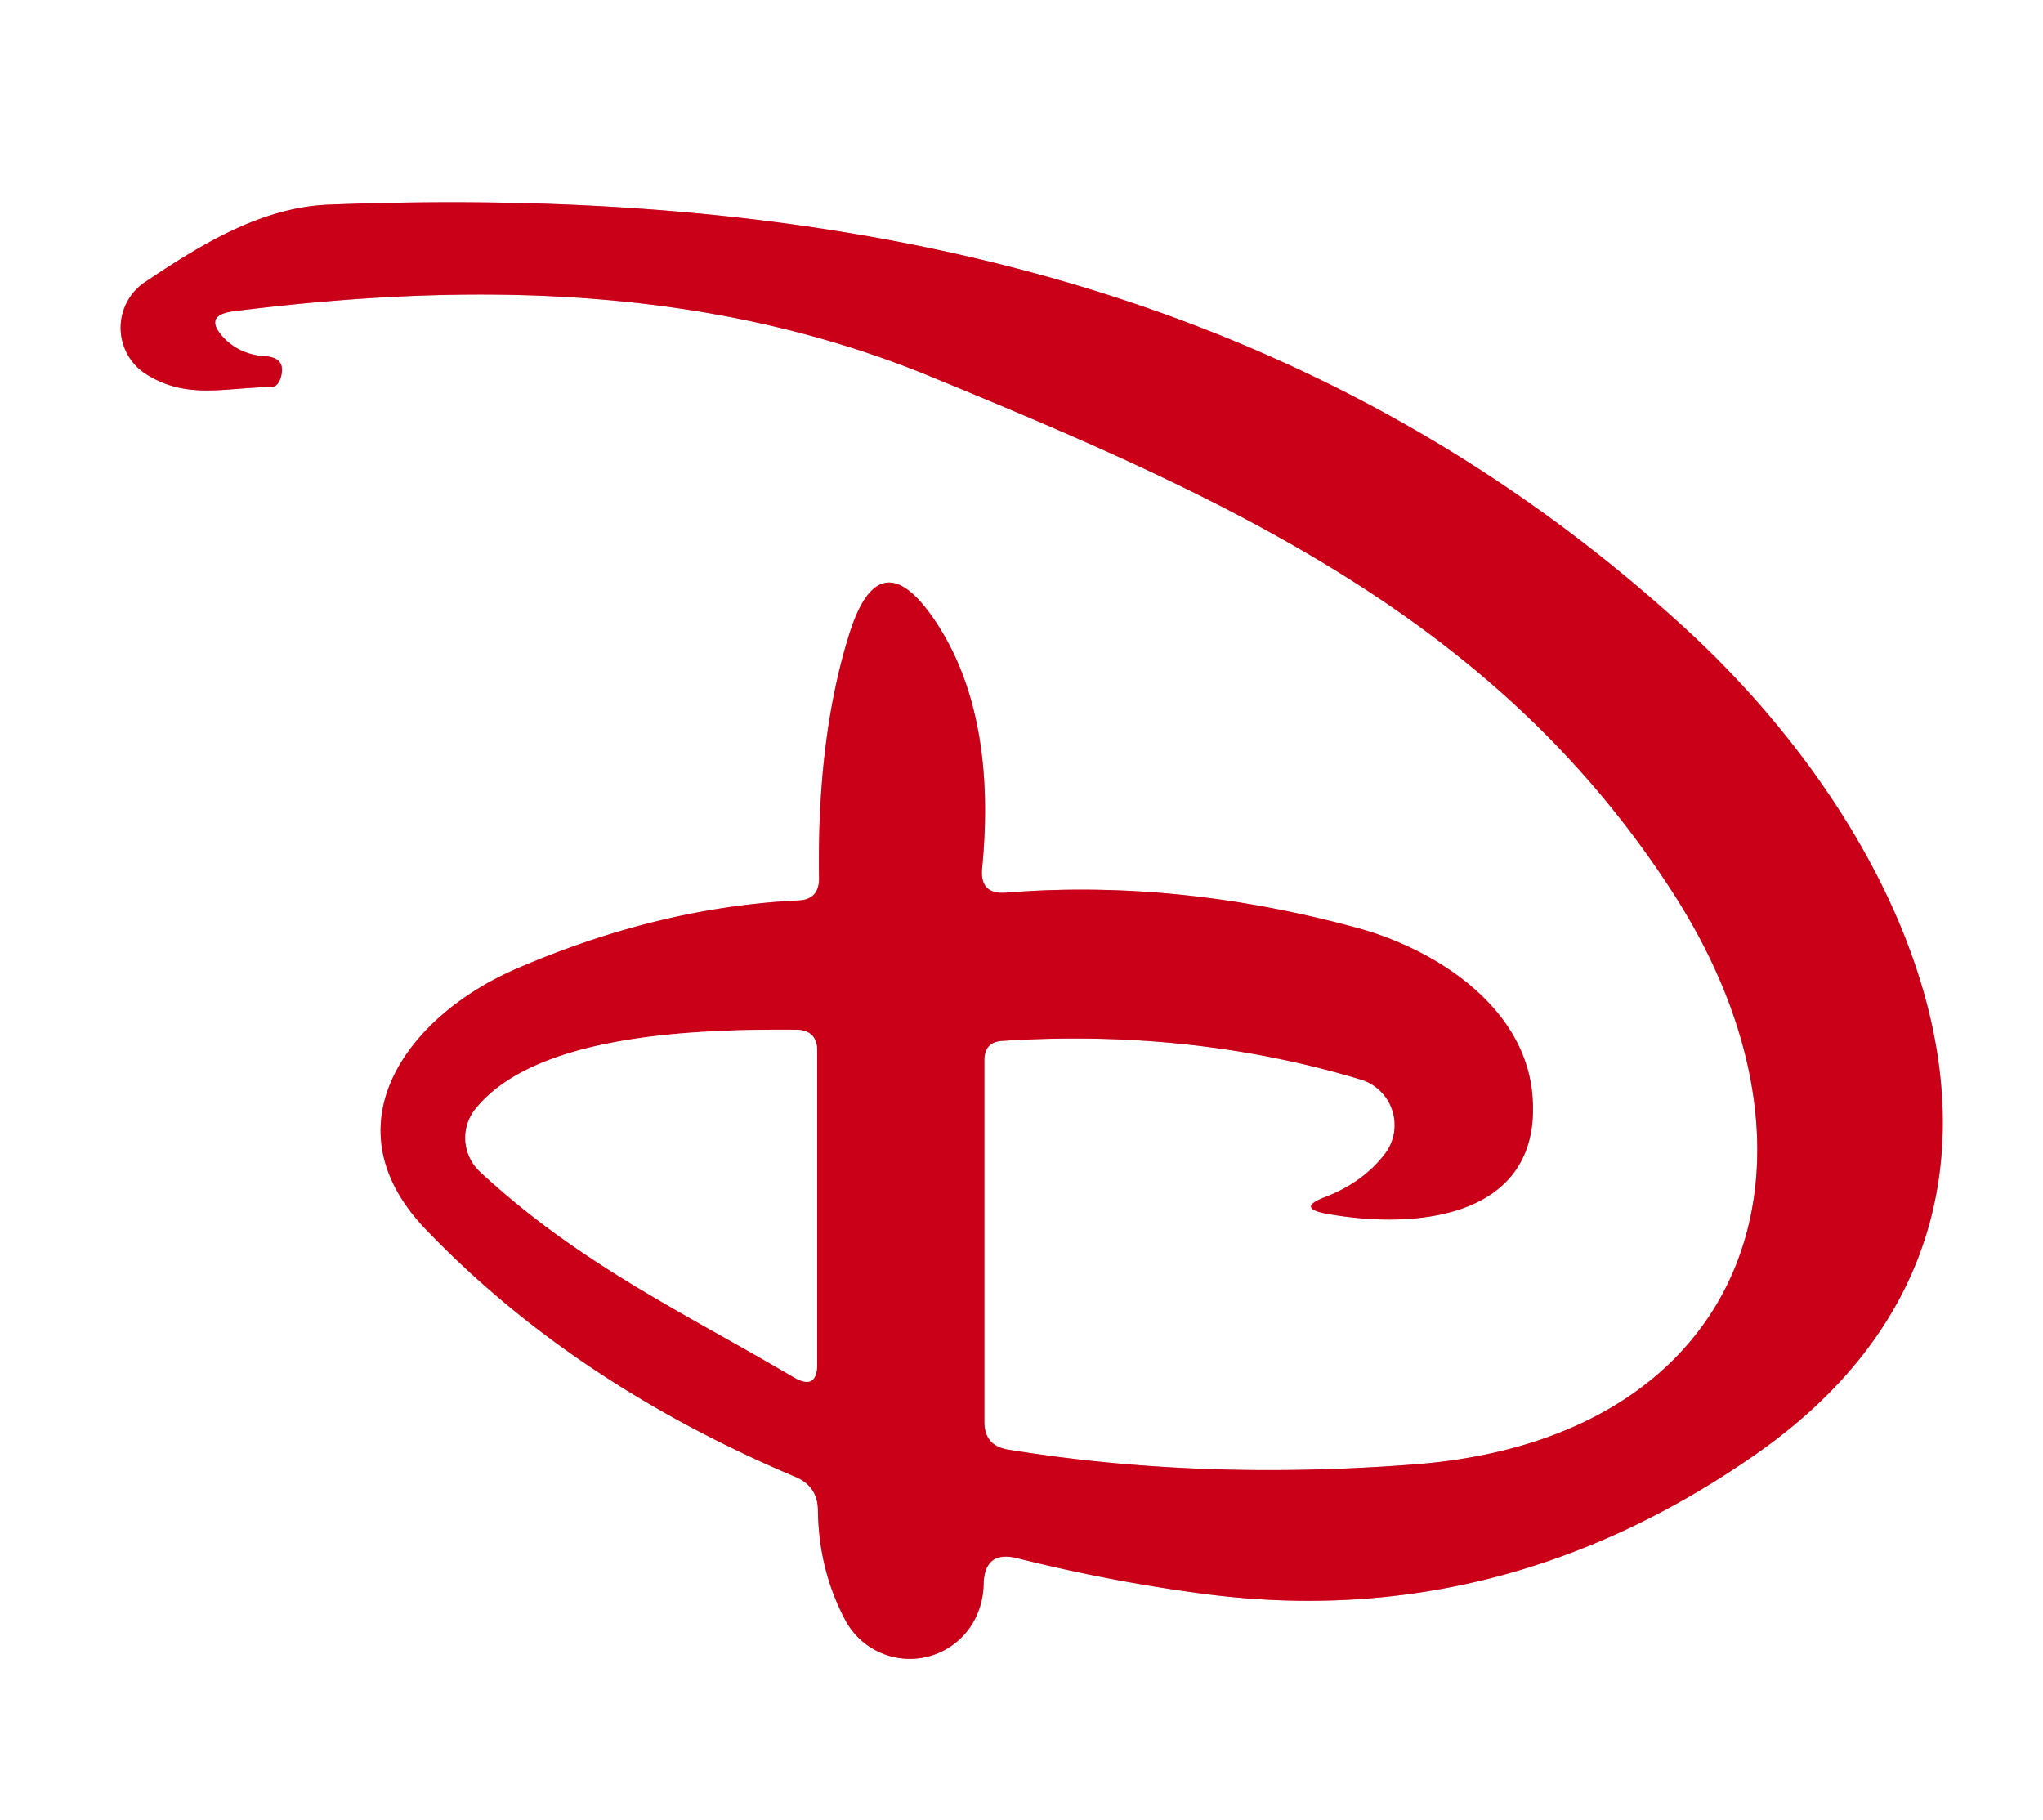 <svg xmlns="http://www.w3.org/2000/svg" version="1.1" viewBox="0 0 55 49">
<rect x="0" y="0" width="55" height="49" fill="#333333" stroke="none"/>
<g stroke-width="2.00" fill="none" stroke-linecap="butt">
<path stroke="#e5808c" vector-effect="non-scaling-stroke" d="   M 21.49 24.24   Q 17.74 24.42 13.90 26.08   C 11.00 27.33 8.77 30.27 11.45 33.08   Q 15.41 37.22 21.42 39.76   Q 22.01 40.01 22.02 40.65   Q 22.04 42.27 22.76 43.62   A 1.97 1.97 0.0 0 0 26.27 43.54   Q 26.47 43.12 26.48 42.65   Q 26.50 41.72 27.40 41.95   Q 29.84 42.56 32.29 42.89   Q 40.34 43.99 47.28 39.14   C 56.09 32.98 51.93 22.91 45.34 16.89   C 35.38 7.79 22.98 4.96 8.85 5.51   C 7.02 5.58 5.37 6.61 3.91 7.59   A 1.48 1.48 0.0 0 0 3.93 10.07   C 5.04 10.77 6.05 10.43 7.29 10.42   Q 7.47 10.42 7.55 10.19   Q 7.73 9.63 7.14 9.59   Q 6.46 9.55 6.02 9.09   Q 5.46 8.49 6.28 8.38   C 12.62 7.58 19.03 7.67 24.99 10.11   C 33.03 13.41 40.25 16.63 45.01 23.99   C 49.72 31.25 47.08 38.72 38.10 39.42   Q 32.31 39.87 27.12 39.02   Q 26.50 38.91 26.50 38.28   L 26.50 28.54   Q 26.50 28.05 26.98 28.02   Q 32.08 27.69 36.63 29.06   A 1.28 1.28 0.0 0 1 37.27 31.08   Q 36.68 31.84 35.66 32.23   Q 34.91 32.52 35.70 32.67   C 38.22 33.13 41.56 32.75 41.25 29.44   C 41.02 27.07 38.63 25.55 36.54 24.98   Q 31.69 23.66 27.09 24.03   Q 26.37 24.09 26.44 23.37   Q 26.84 19.24 25.20 16.75   Q 23.68 14.46 22.86 17.08   Q 21.99 19.87 22.05 23.65   Q 22.05 24.22 21.49 24.24"/>
<path stroke="#e5808c" vector-effect="non-scaling-stroke" d="   M 12.93 31.55   C 15.60 34.02 18.33 35.29 21.36 37.07   Q 22.00 37.45 22.00 36.71   L 22.00 28.29   Q 22.00 27.73 21.43 27.72   C 18.64 27.70 14.42 27.86 12.81 29.84   A 1.25 1.24 41.1 0 0 12.93 31.55"/>
</g>
<path fill="#ffffff" d="   M 0.00 0.00   L 55.00 0.00   L 55.00 49.00   L 0.00 49.00   L 0.00 0.00   Z   M 21.49 24.24   Q 17.74 24.42 13.90 26.08   C 11.00 27.33 8.77 30.27 11.45 33.08   Q 15.41 37.22 21.42 39.76   Q 22.01 40.01 22.02 40.65   Q 22.04 42.27 22.76 43.62   A 1.97 1.97 0.0 0 0 26.27 43.54   Q 26.47 43.12 26.48 42.65   Q 26.50 41.72 27.40 41.95   Q 29.84 42.56 32.29 42.89   Q 40.34 43.99 47.28 39.14   C 56.09 32.98 51.93 22.91 45.34 16.89   C 35.38 7.79 22.98 4.96 8.85 5.51   C 7.02 5.58 5.37 6.61 3.91 7.59   A 1.48 1.48 0.0 0 0 3.93 10.07   C 5.04 10.77 6.05 10.43 7.29 10.42   Q 7.47 10.42 7.55 10.19   Q 7.73 9.63 7.14 9.59   Q 6.46 9.55 6.02 9.09   Q 5.46 8.49 6.28 8.38   C 12.62 7.58 19.03 7.67 24.99 10.11   C 33.03 13.41 40.25 16.63 45.01 23.99   C 49.72 31.25 47.08 38.72 38.10 39.42   Q 32.31 39.87 27.12 39.02   Q 26.50 38.91 26.50 38.28   L 26.50 28.54   Q 26.50 28.05 26.98 28.02   Q 32.08 27.69 36.63 29.06   A 1.28 1.28 0.0 0 1 37.27 31.08   Q 36.68 31.84 35.66 32.23   Q 34.91 32.52 35.70 32.67   C 38.22 33.13 41.56 32.75 41.25 29.44   C 41.02 27.07 38.63 25.55 36.54 24.98   Q 31.69 23.66 27.09 24.03   Q 26.37 24.09 26.44 23.37   Q 26.84 19.24 25.20 16.75   Q 23.68 14.46 22.86 17.08   Q 21.99 19.87 22.05 23.65   Q 22.05 24.22 21.49 24.24   Z"/>
<path fill="#ca0019" d="   M 22.05 23.65   Q 21.99 19.87 22.86 17.08   Q 23.68 14.46 25.20 16.75   Q 26.84 19.24 26.44 23.37   Q 26.37 24.09 27.09 24.03   Q 31.69 23.66 36.54 24.98   C 38.63 25.55 41.02 27.07 41.25 29.44   C 41.56 32.75 38.22 33.13 35.70 32.67   Q 34.91 32.52 35.66 32.23   Q 36.68 31.84 37.27 31.08   A 1.28 1.28 0.0 0 0 36.63 29.06   Q 32.08 27.69 26.98 28.02   Q 26.50 28.05 26.50 28.54   L 26.50 38.28   Q 26.50 38.91 27.12 39.02   Q 32.31 39.87 38.10 39.42   C 47.08 38.72 49.72 31.25 45.01 23.99   C 40.25 16.63 33.03 13.41 24.99 10.11   C 19.03 7.67 12.62 7.58 6.28 8.38   Q 5.46 8.49 6.02 9.09   Q 6.46 9.55 7.14 9.59   Q 7.73 9.63 7.55 10.19   Q 7.47 10.42 7.29 10.42   C 6.05 10.43 5.04 10.77 3.93 10.07   A 1.48 1.48 0.0 0 1 3.91 7.59   C 5.37 6.61 7.02 5.58 8.85 5.51   C 22.98 4.96 35.38 7.79 45.34 16.89   C 51.93 22.91 56.09 32.98 47.28 39.14   Q 40.34 43.99 32.29 42.89   Q 29.84 42.56 27.40 41.95   Q 26.50 41.72 26.48 42.65   Q 26.47 43.12 26.27 43.54   A 1.97 1.97 0.0 0 1 22.76 43.62   Q 22.04 42.27 22.02 40.65   Q 22.01 40.01 21.42 39.76   Q 15.41 37.22 11.45 33.08   C 8.77 30.27 11.00 27.33 13.90 26.08   Q 17.74 24.42 21.49 24.24   Q 22.05 24.22 22.05 23.65   Z   M 12.93 31.55   C 15.60 34.02 18.33 35.29 21.36 37.07   Q 22.00 37.45 22.00 36.71   L 22.00 28.29   Q 22.00 27.73 21.43 27.72   C 18.64 27.70 14.42 27.86 12.81 29.84   A 1.25 1.24 41.1 0 0 12.93 31.55   Z"/>
<path fill="#ffffff" d="   M 21.36 37.07   C 18.33 35.29 15.60 34.02 12.93 31.55   A 1.25 1.24 41.1 0 1 12.81 29.84   C 14.42 27.86 18.64 27.70 21.43 27.72   Q 22.00 27.73 22.00 28.29   L 22.00 36.71   Q 22.00 37.45 21.36 37.07   Z"/>
</svg>